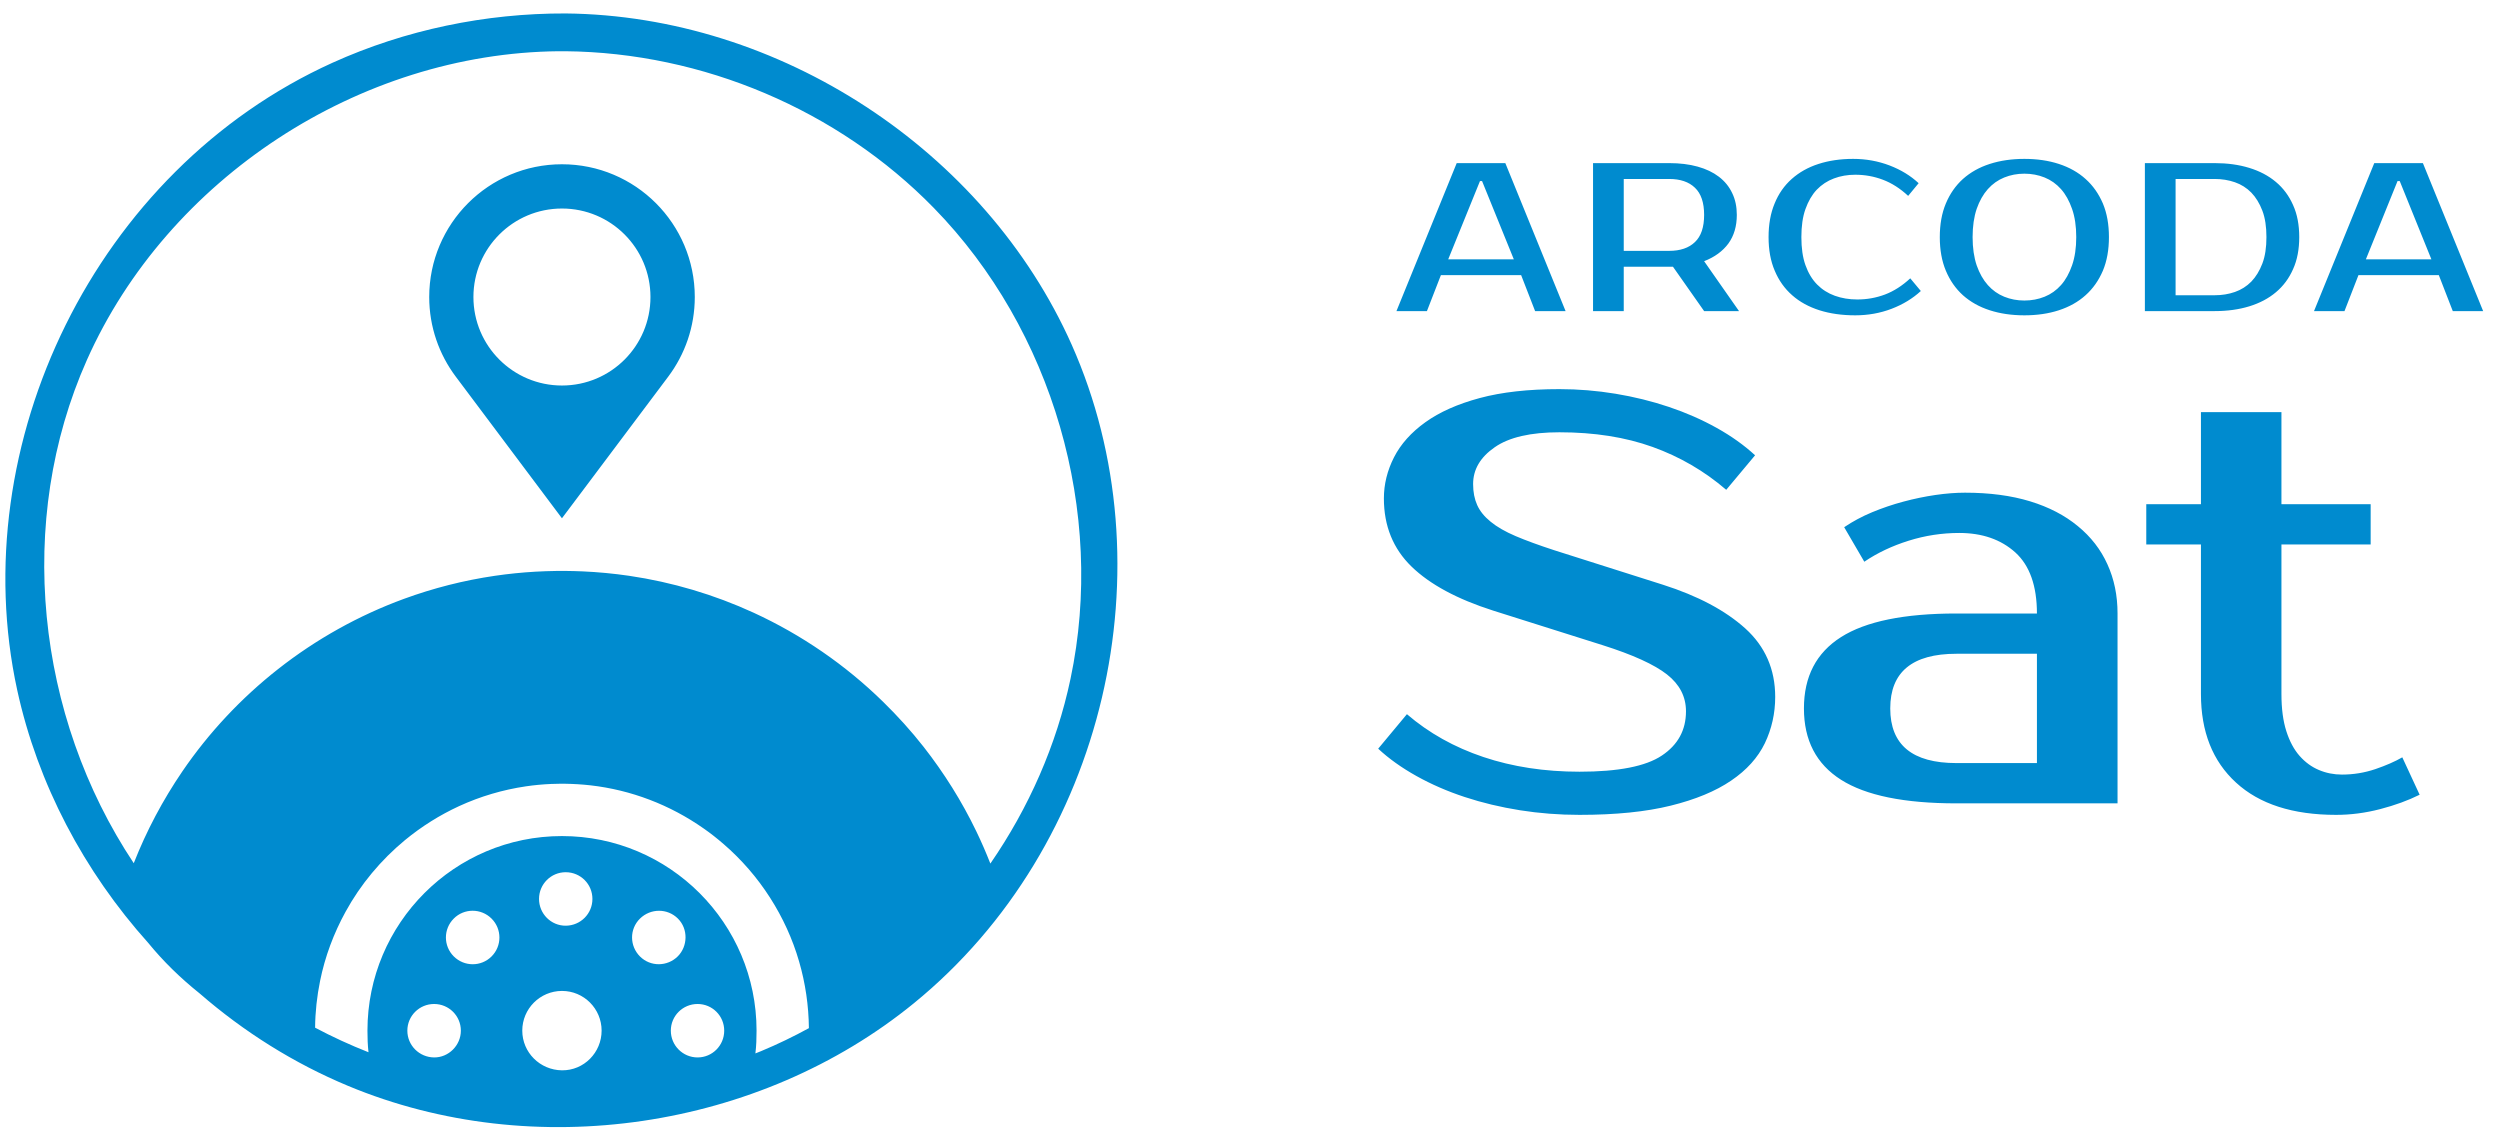 <?xml version="1.0" encoding="UTF-8" standalone="no"?>
<!DOCTYPE svg PUBLIC "-//W3C//DTD SVG 1.1//EN" "http://www.w3.org/Graphics/SVG/1.1/DTD/svg11.dtd">
<svg width="100%" height="100%" viewBox="0 0 215 98" version="1.1" xmlns="http://www.w3.org/2000/svg" xmlns:xlink="http://www.w3.org/1999/xlink" xml:space="preserve" xmlns:serif="http://www.serif.com/" style="fill-rule:evenodd;clip-rule:evenodd;stroke-linejoin:round;stroke-miterlimit:1.414;">
    <g transform="matrix(1,0,0,1,-1232,-277)">
        <g id="logo-Sat-per-Android-colori" serif:id="logo-Sat-per Android-colori" transform="matrix(0.616,0,0,0.847,1232,-99.713)">
            <rect x="0.843" y="445.77" width="347.548" height="113.813" style="fill:none;"/>
            <g transform="matrix(1.624,0,0,1.181,-2001.16,117.78)">
                <path d="M1244.99,357.94C1239.47,351.789 1235.48,344.265 1233.72,336.192C1229.13,315.112 1240.4,291.511 1260.83,282.262C1267.1,279.427 1273.99,278.005 1280.86,278.025C1299.21,278.203 1316.91,289.754 1324.37,306.501C1332.81,325.471 1327.38,349.605 1310.81,363.116C1297.51,373.965 1278.14,376.883 1262.17,370.228C1257.51,368.288 1253.2,365.574 1249.4,362.274C1247.75,360.954 1246.27,359.509 1244.99,357.94ZM1280.55,362.062C1278.67,362.066 1277.14,363.591 1277.14,365.475C1277.14,367.358 1278.67,368.866 1280.55,368.888C1282.44,368.909 1283.96,367.358 1283.96,365.475C1283.96,363.591 1282.43,362.058 1280.55,362.062ZM1294.5,365.478C1294.5,364.208 1293.48,363.185 1292.21,363.185C1290.94,363.185 1289.91,364.208 1289.91,365.478C1289.91,366.749 1290.94,367.78 1292.21,367.78C1293.48,367.78 1294.5,366.749 1294.5,365.478ZM1271.86,365.478C1271.86,364.208 1270.83,363.185 1269.56,363.185C1268.29,363.185 1267.26,364.208 1267.26,365.478C1267.26,366.749 1268.29,367.767 1269.56,367.78C1270.8,367.793 1271.86,366.749 1271.86,365.478ZM1301.78,365.262C1301.76,363.328 1301.48,361.398 1300.94,359.541C1300.38,357.601 1299.53,355.746 1298.44,354.045C1297.34,352.326 1295.99,350.765 1294.44,349.429C1293.89,348.956 1293.33,348.508 1292.73,348.093C1291.29,347.083 1289.73,346.25 1288.08,345.623C1286.45,345.002 1284.74,344.584 1283.01,344.387C1282.28,344.305 1281.55,344.261 1280.82,344.25C1280.69,344.248 1280.56,344.248 1280.43,344.248C1280.15,344.251 1279.87,344.256 1279.6,344.269C1278.88,344.301 1278.16,344.368 1277.45,344.473C1275.47,344.764 1273.53,345.337 1271.71,346.173C1270.05,346.939 1268.48,347.924 1267.06,349.093C1264.99,350.803 1263.24,352.9 1261.95,355.253C1260.93,357.109 1260.18,359.116 1259.76,361.192C1259.49,362.518 1259.34,363.869 1259.33,365.222C1260.82,366.012 1262.35,366.716 1263.92,367.334C1263.85,366.724 1263.83,366.103 1263.83,365.475C1263.83,356.243 1271.32,348.748 1280.55,348.748C1289.79,348.748 1297.28,356.243 1297.28,365.475C1297.28,366.137 1297.26,366.793 1297.18,367.435C1297.35,367.368 1297.52,367.299 1297.69,367.23C1299.09,366.647 1300.45,365.989 1301.78,365.262ZM1290.52,355.842C1289.62,354.944 1288.17,354.951 1287.26,355.842C1286.34,356.746 1286.36,358.202 1287.26,359.1C1288.16,359.998 1289.61,359.982 1290.51,359.087C1291.37,358.226 1291.42,356.741 1290.52,355.842ZM1271.25,355.842C1270.35,356.74 1270.35,358.194 1271.25,359.092C1272.15,359.99 1273.6,359.995 1274.5,359.097C1275.4,358.199 1275.4,356.741 1274.5,355.843C1273.6,354.944 1272.14,354.944 1271.25,355.842ZM1280.88,351.856C1279.61,351.851 1278.58,352.882 1278.58,354.152C1278.58,355.423 1279.61,356.463 1280.88,356.454C1282.15,356.445 1283.17,355.423 1283.17,354.152C1283.17,352.882 1282.15,351.861 1280.88,351.856ZM1317.38,351.113C1320.68,346.328 1323.07,340.925 1324.27,335.228C1327.3,320.91 1322.74,305.219 1312.52,294.747C1304.28,286.305 1292.64,281.387 1280.84,281.273C1280.65,281.272 1280.46,281.272 1280.26,281.273C1263.14,281.439 1246.66,292.207 1239.71,307.822C1233.56,321.633 1235.31,338.4 1243.74,351.082C1244.83,348.303 1246.24,345.649 1247.92,343.184C1250.19,339.856 1252.98,336.881 1256.15,334.39C1259.41,331.827 1263.08,329.778 1266.97,328.353C1269.5,327.428 1272.12,326.762 1274.79,326.371C1275.95,326.202 1277.11,326.084 1278.28,326.017C1278.86,325.984 1279.45,325.965 1280.04,325.956C1280.3,325.953 1280.56,325.952 1280.82,325.953C1281.33,325.959 1281.83,325.969 1282.33,325.992C1283.66,326.051 1285,326.178 1286.32,326.371C1290.02,326.914 1293.64,327.988 1297.04,329.551C1301.15,331.441 1304.93,334.042 1308.16,337.206C1309.4,338.419 1310.57,339.711 1311.64,341.075C1313.4,343.323 1314.93,345.762 1316.17,348.337C1316.61,349.247 1317.01,350.173 1317.38,351.113ZM1384.85,336.785C1384.85,338.203 1384.55,339.53 1383.96,340.767C1383.36,342.003 1382.4,343.075 1381.06,343.982C1379.73,344.889 1378,345.606 1375.87,346.133C1373.74,346.661 1371.13,346.925 1368.03,346.925C1366.28,346.925 1364.58,346.793 1362.91,346.529C1361.25,346.265 1359.66,345.886 1358.16,345.391C1356.66,344.897 1355.28,344.295 1354.01,343.586C1352.74,342.877 1351.64,342.094 1350.72,341.237L1353.19,338.269C1355.07,339.885 1357.26,341.113 1359.77,341.954C1362.28,342.795 1365.03,343.215 1368.03,343.215C1371.36,343.215 1373.72,342.754 1375.1,341.83C1376.49,340.907 1377.18,339.637 1377.18,338.022C1377.18,336.769 1376.64,335.713 1375.55,334.856C1374.46,333.999 1372.61,333.158 1370.01,332.334L1360.61,329.366C1357.51,328.377 1355.17,327.115 1353.59,325.582C1352.01,324.049 1351.21,322.095 1351.21,319.721C1351.21,318.501 1351.5,317.322 1352.08,316.184C1352.66,315.047 1353.56,314.041 1354.78,313.167C1356,312.293 1357.55,311.601 1359.45,311.09C1361.35,310.579 1363.63,310.323 1366.3,310.323C1367.91,310.323 1369.52,310.455 1371.12,310.719C1372.72,310.983 1374.25,311.362 1375.72,311.856C1377.19,312.351 1378.56,312.953 1379.83,313.662C1381.1,314.371 1382.19,315.154 1383.12,316.011L1380.64,318.979C1378.76,317.363 1376.65,316.135 1374.31,315.294C1371.97,314.453 1369.3,314.033 1366.3,314.033C1363.83,314.033 1361.97,314.461 1360.74,315.319C1359.5,316.176 1358.88,317.231 1358.88,318.484C1358.88,319.177 1359,319.779 1359.23,320.29C1359.46,320.801 1359.84,321.279 1360.39,321.724C1360.93,322.169 1361.65,322.581 1362.54,322.961C1363.43,323.34 1364.54,323.744 1365.85,324.172L1375.2,327.14C1378.2,328.096 1380.56,329.349 1382.28,330.899C1383.99,332.449 1384.85,334.411 1384.85,336.785ZM1428.37,320.215L1436.04,320.215L1436.04,323.678L1428.37,323.678L1428.37,336.538C1428.37,337.791 1428.51,338.854 1428.79,339.728C1429.07,340.602 1429.45,341.311 1429.93,341.855C1430.41,342.399 1430.96,342.803 1431.59,343.067C1432.21,343.331 1432.88,343.462 1433.57,343.462C1434.56,343.462 1435.51,343.306 1436.44,342.993C1437.36,342.679 1438.13,342.341 1438.76,341.979L1440.25,345.194C1439.26,345.688 1438.13,346.1 1436.86,346.43C1435.59,346.76 1434.33,346.925 1433.07,346.925C1429.35,346.925 1426.48,346.001 1424.47,344.155C1422.45,342.308 1421.45,339.769 1421.45,336.538L1421.45,323.678L1416.75,323.678L1416.75,320.215L1421.45,320.215L1421.45,312.302L1428.37,312.302L1428.37,320.215ZM1414.28,345.936L1400.43,345.936C1395.94,345.936 1392.64,345.26 1390.51,343.908C1388.38,342.556 1387.32,340.511 1387.32,337.774C1387.32,335.037 1388.38,332.993 1390.51,331.641C1392.64,330.289 1395.94,329.613 1400.43,329.613L1407.35,329.613C1407.35,327.239 1406.73,325.491 1405.5,324.37C1404.26,323.249 1402.65,322.689 1400.67,322.689C1399.19,322.689 1397.74,322.911 1396.32,323.356C1394.9,323.801 1393.63,324.403 1392.51,325.162L1390.78,322.194C1391.51,321.699 1392.31,321.271 1393.18,320.908C1394.06,320.545 1394.95,320.24 1395.88,319.993C1396.8,319.746 1397.72,319.556 1398.62,319.424C1399.53,319.292 1400.38,319.226 1401.17,319.226C1403.28,319.226 1405.14,319.474 1406.76,319.968C1408.38,320.463 1409.74,321.172 1410.86,322.095C1411.99,323.018 1412.84,324.115 1413.41,325.384C1413.99,326.654 1414.28,328.063 1414.28,329.613L1414.28,345.936ZM1407.35,333.075L1400.43,333.075C1396.64,333.076 1394.74,334.642 1394.74,337.774C1394.74,340.907 1396.64,342.473 1400.43,342.473L1407.35,342.473L1407.35,333.075ZM1280.55,290.991C1274.25,290.991 1269.14,296.102 1269.14,302.405C1269.14,304.971 1269.99,307.338 1271.42,309.246L1280.55,321.426L1289.69,309.246C1291.12,307.338 1291.97,304.971 1291.97,302.405C1291.97,296.102 1286.86,290.991 1280.55,290.991ZM1280.55,310.013C1276.35,310.013 1272.94,306.606 1272.94,302.405C1272.94,298.203 1276.35,294.796 1280.55,294.796C1284.76,294.796 1288.16,298.203 1288.16,302.405C1288.16,306.606 1284.76,310.013 1280.55,310.013ZM1406.27,290.528C1407.36,290.528 1408.35,290.674 1409.24,290.964C1410.13,291.255 1410.9,291.685 1411.53,292.255C1412.17,292.824 1412.66,293.527 1413.02,294.363C1413.37,295.199 1413.54,296.163 1413.54,297.253C1413.54,298.344 1413.37,299.307 1413.02,300.143C1412.66,300.979 1412.17,301.682 1411.53,302.252C1410.9,302.821 1410.13,303.251 1409.24,303.542C1408.35,303.833 1407.36,303.978 1406.27,303.978C1405.18,303.978 1404.19,303.833 1403.29,303.542C1402.39,303.251 1401.63,302.821 1400.99,302.252C1400.36,301.682 1399.87,300.979 1399.52,300.143C1399.17,299.307 1399,298.344 1399,297.253C1399,296.163 1399.17,295.199 1399.52,294.363C1399.87,293.527 1400.36,292.824 1400.99,292.255C1401.63,291.685 1402.39,291.255 1403.29,290.964C1404.19,290.674 1405.18,290.528 1406.27,290.528ZM1391.91,302.615C1392.74,302.615 1393.53,302.473 1394.29,302.188C1395.04,301.903 1395.77,301.44 1396.46,300.798L1397.37,301.888C1396.67,302.53 1395.84,303.039 1394.86,303.415C1393.88,303.791 1392.83,303.978 1391.73,303.978C1390.59,303.978 1389.57,303.833 1388.65,303.542C1387.74,303.251 1386.95,302.821 1386.31,302.252C1385.66,301.682 1385.16,300.979 1384.81,300.143C1384.45,299.307 1384.28,298.344 1384.28,297.253C1384.28,296.163 1384.45,295.199 1384.8,294.363C1385.14,293.527 1385.63,292.824 1386.27,292.255C1386.91,291.685 1387.67,291.255 1388.57,290.964C1389.47,290.674 1390.46,290.528 1391.55,290.528C1392.65,290.528 1393.69,290.716 1394.68,291.092C1395.66,291.467 1396.49,291.976 1397.18,292.618L1396.28,293.709C1395.59,293.067 1394.86,292.603 1394.1,292.318C1393.35,292.034 1392.56,291.891 1391.73,291.891C1391.08,291.891 1390.46,291.997 1389.9,292.209C1389.33,292.421 1388.84,292.746 1388.42,293.182C1388.01,293.618 1387.69,294.172 1387.45,294.845C1387.21,295.517 1387.1,296.32 1387.1,297.253C1387.1,298.186 1387.21,298.989 1387.45,299.662C1387.69,300.334 1388.02,300.888 1388.45,301.325C1388.88,301.761 1389.39,302.085 1389.98,302.297C1390.57,302.509 1391.21,302.615 1391.91,302.615ZM1445.71,303.615L1443.1,303.615L1441.9,300.525L1434.99,300.525L1433.79,303.615L1431.17,303.615L1436.35,290.892L1440.53,290.892L1445.71,303.615ZM1422.63,303.615L1416.63,303.615L1416.63,290.892L1422.63,290.892C1423.72,290.892 1424.71,291.028 1425.6,291.301C1426.49,291.573 1427.26,291.976 1427.89,292.509C1428.53,293.042 1429.02,293.706 1429.37,294.5C1429.73,295.293 1429.9,296.211 1429.9,297.253C1429.9,298.295 1429.73,299.213 1429.37,300.007C1429.02,300.801 1428.53,301.464 1427.89,301.997C1427.26,302.53 1426.49,302.933 1425.6,303.206C1424.71,303.479 1423.72,303.615 1422.63,303.615ZM1371.83,303.615L1369.19,303.615L1369.19,290.892L1375.74,290.892C1376.64,290.892 1377.46,290.992 1378.18,291.192C1378.9,291.391 1379.51,291.682 1380.01,292.064C1380.51,292.446 1380.89,292.912 1381.15,293.464C1381.42,294.015 1381.55,294.642 1381.55,295.345C1381.55,296.314 1381.31,297.132 1380.83,297.799C1380.34,298.465 1379.64,298.974 1378.74,299.325L1381.74,303.615L1378.74,303.615L1376.06,299.798L1371.83,299.798L1371.83,303.615ZM1366.83,303.615L1364.21,303.615L1363.01,300.525L1356.11,300.525L1354.91,303.615L1352.29,303.615L1357.47,290.892L1361.65,290.892L1366.83,303.615ZM1406.27,291.8C1405.65,291.8 1405.08,291.91 1404.54,292.128C1404,292.346 1403.53,292.679 1403.13,293.127C1402.73,293.576 1402.41,294.142 1402.17,294.827C1401.94,295.511 1401.82,296.32 1401.82,297.253C1401.82,298.186 1401.94,298.995 1402.17,299.68C1402.41,300.364 1402.73,300.931 1403.13,301.379C1403.53,301.828 1404,302.161 1404.54,302.379C1405.08,302.597 1405.65,302.706 1406.27,302.706C1406.89,302.706 1407.47,302.597 1408.01,302.379C1408.55,302.161 1409.02,301.828 1409.42,301.379C1409.82,300.931 1410.13,300.364 1410.37,299.68C1410.61,298.995 1410.73,298.186 1410.73,297.253C1410.73,296.32 1410.61,295.511 1410.37,294.827C1410.13,294.142 1409.82,293.576 1409.42,293.127C1409.02,292.679 1408.55,292.346 1408.01,292.128C1407.47,291.91 1406.89,291.8 1406.27,291.8ZM1422.63,292.255L1419.27,292.255L1419.27,302.252L1422.63,302.252C1423.25,302.252 1423.83,302.158 1424.37,301.97C1424.91,301.782 1425.38,301.485 1425.78,301.079C1426.17,300.673 1426.49,300.155 1426.73,299.525C1426.97,298.895 1427.08,298.138 1427.08,297.253C1427.08,296.369 1426.97,295.611 1426.73,294.981C1426.49,294.351 1426.17,293.833 1425.78,293.427C1425.38,293.021 1424.91,292.724 1424.37,292.537C1423.83,292.349 1423.25,292.255 1422.63,292.255ZM1438.54,292.437L1438.35,292.437L1435.63,299.162L1441.26,299.162L1438.54,292.437ZM1359.65,292.437L1359.47,292.437L1356.74,299.162L1362.38,299.162L1359.65,292.437ZM1375.74,292.255L1371.83,292.255L1371.83,298.435L1375.74,298.435C1376.69,298.435 1377.43,298.183 1377.95,297.68C1378.48,297.178 1378.74,296.399 1378.74,295.345C1378.74,294.291 1378.48,293.512 1377.95,293.009C1377.43,292.506 1376.69,292.255 1375.74,292.255Z" style="fill:rgb(0,139,207);fill-rule:nonzero;"/>
            </g>
        </g>
    </g>
</svg>
